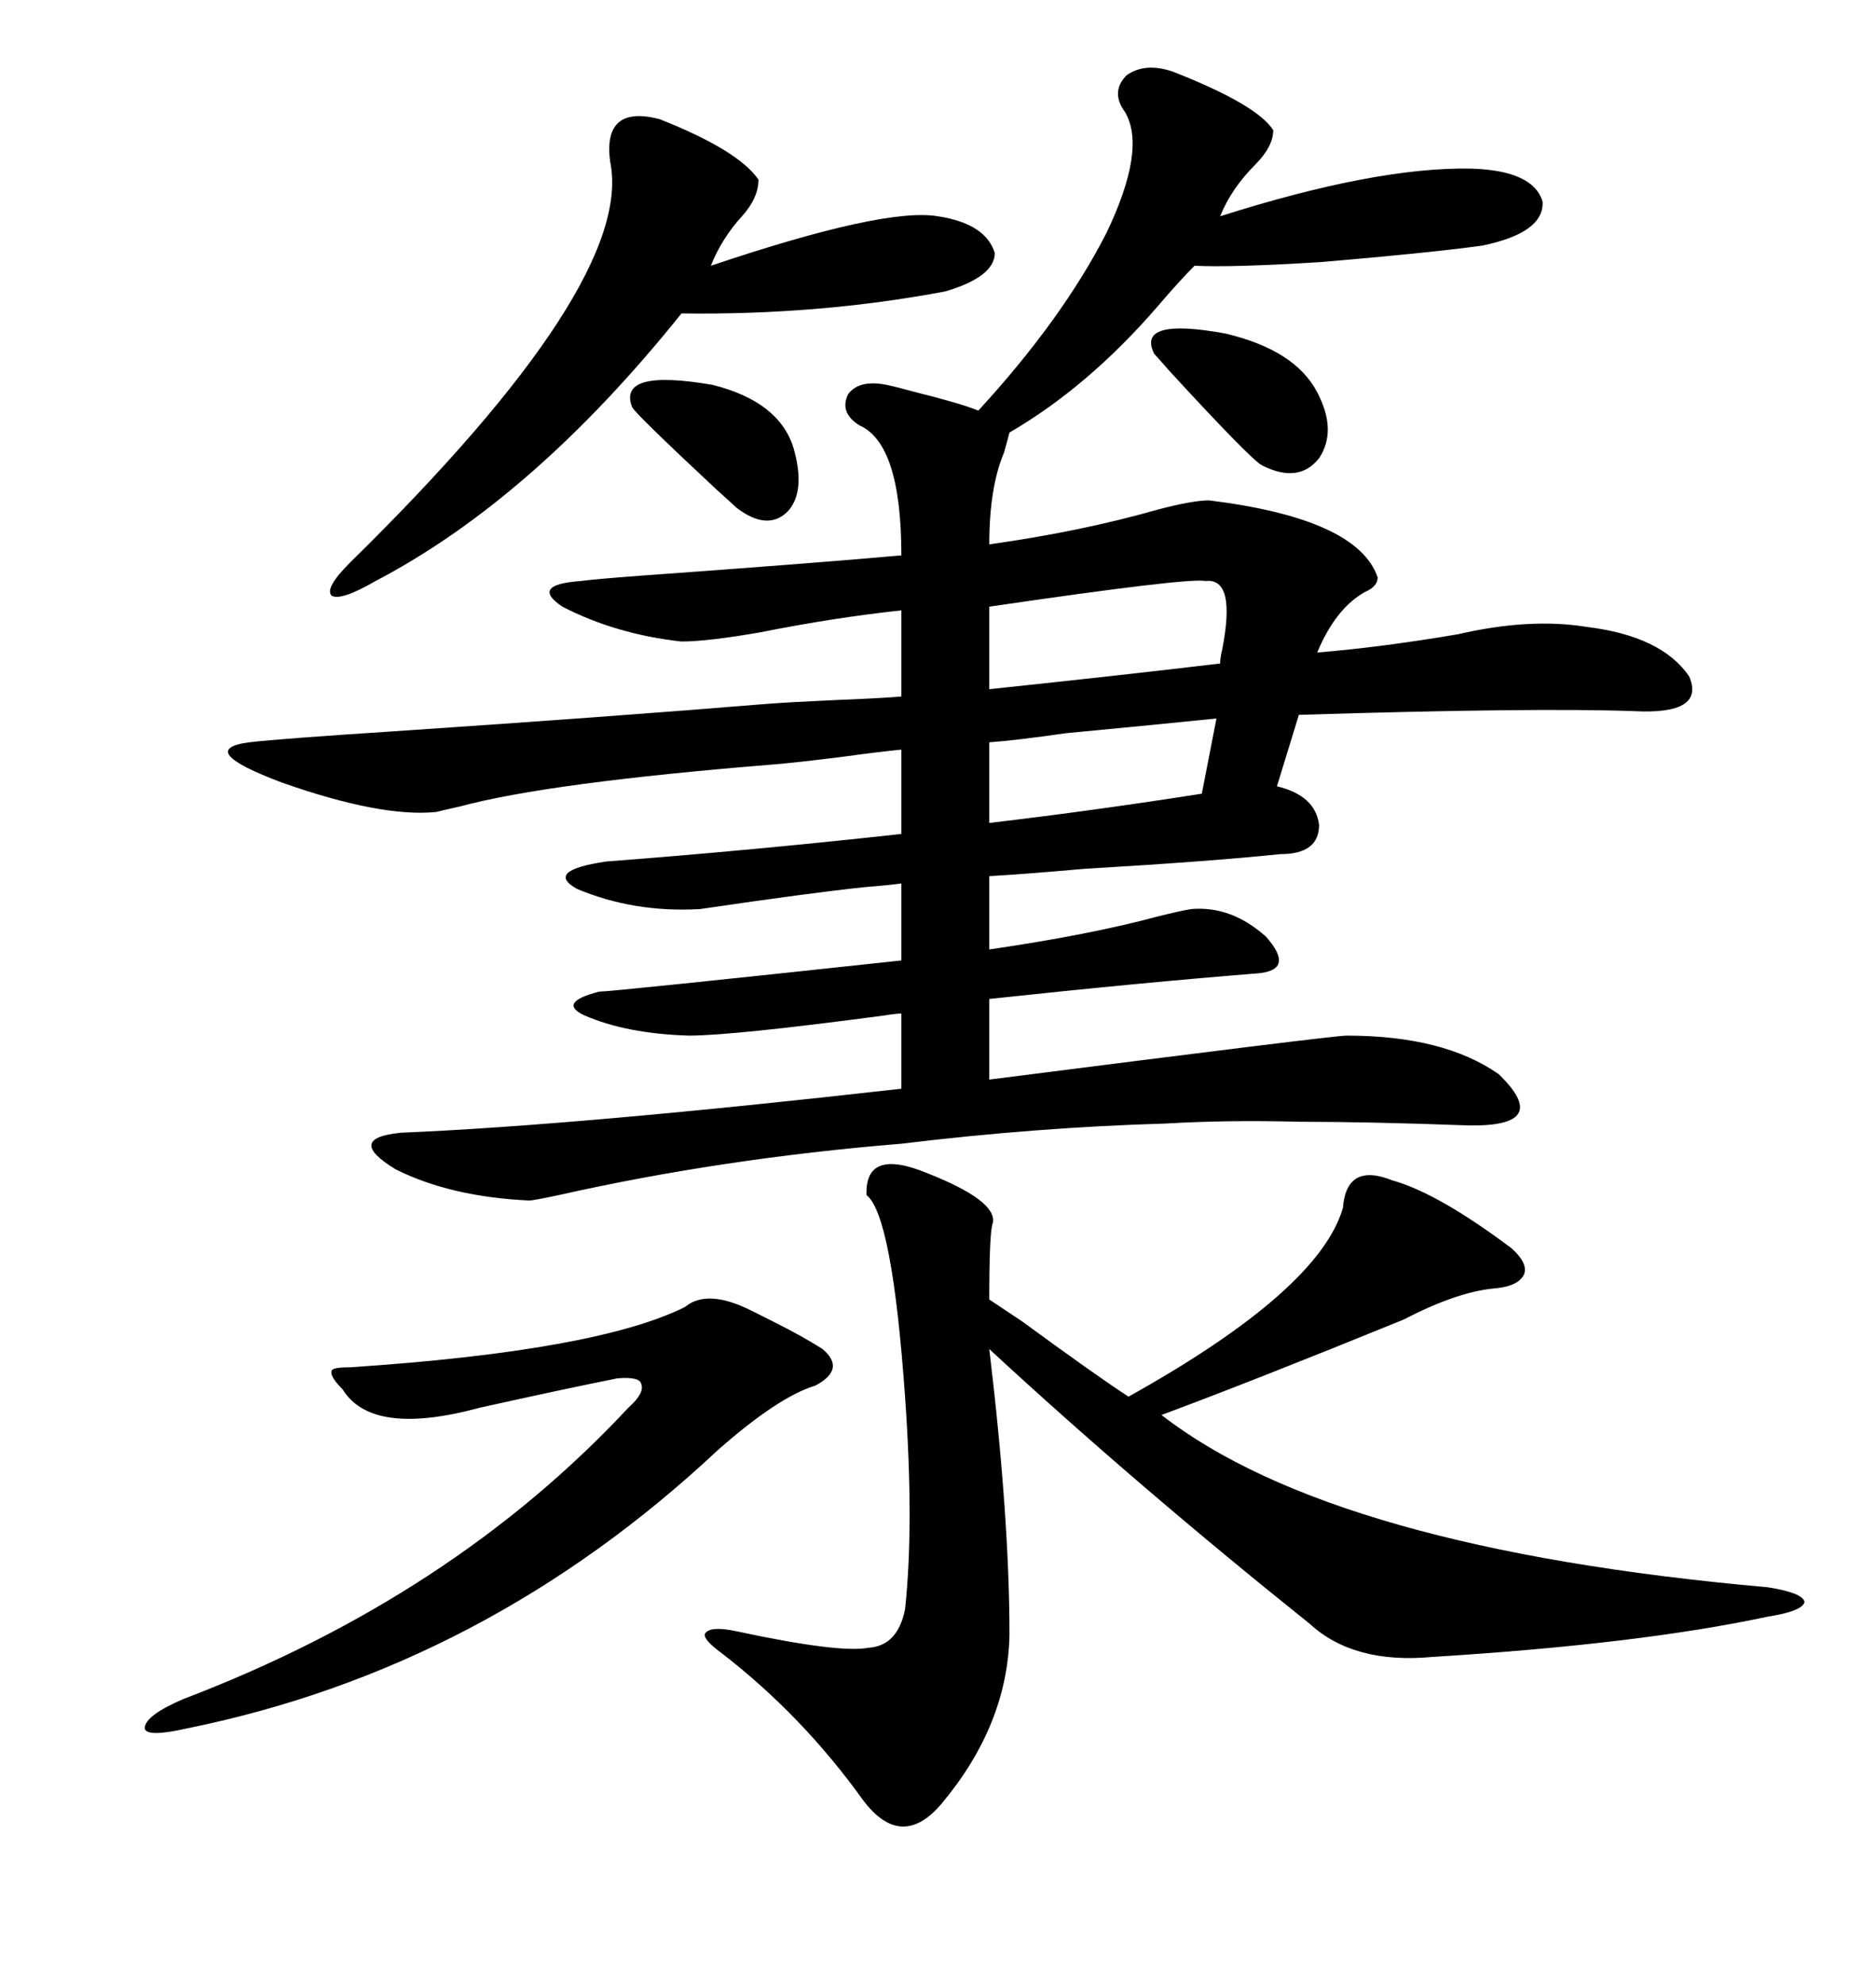 <svg xmlns="http://www.w3.org/2000/svg" xmlns:xlink="http://www.w3.org/1999/xlink" width="300" height="317.285"><path d="M187.50 11.43L187.50 11.43Q200.98 16.70 203.61 20.80L203.61 20.80Q203.61 23.44 200.68 26.37L200.68 26.37Q196.88 30.18 195.12 34.57L195.12 34.57Q220.02 26.66 235.25 26.95L235.25 26.95Q245.21 27.25 246.68 32.23L246.68 32.23Q246.97 37.21 237.01 39.26L237.01 39.26Q228.52 40.43 211.23 41.89L211.23 41.89Q197.17 42.77 191.02 42.48L191.02 42.48Q188.67 44.82 185.16 48.93L185.16 48.93Q174.02 61.82 161.43 69.14L161.43 69.14Q161.13 70.31 160.55 72.36L160.55 72.36Q158.20 77.93 158.20 87.01L158.20 87.01Q172.85 84.96 185.16 81.45L185.16 81.45Q190.72 79.98 193.36 79.98L193.36 79.98Q217.09 82.91 220.31 92.29L220.31 92.29Q220.31 93.75 218.26 94.63L218.26 94.63Q213.57 97.27 210.64 104.30L210.64 104.30Q221.19 103.42 233.20 101.37L233.20 101.37Q244.63 98.73 253.71 100.20L253.71 100.20Q265.72 101.66 270.12 108.11L270.12 108.11Q272.75 114.26 261.33 113.67L261.33 113.67Q245.51 113.09 207.71 114.26L207.71 114.26L204.20 125.68Q210.35 127.15 210.94 131.84L210.94 131.84Q210.94 136.52 204.79 136.52L204.79 136.52Q193.36 137.70 173.44 138.87L173.44 138.87Q163.48 139.75 158.20 140.04L158.20 140.04L158.20 151.76Q174.32 149.41 185.16 146.48L185.16 146.48Q188.67 145.61 190.43 145.31L190.43 145.31Q196.88 144.73 202.44 149.71L202.44 149.71Q207.13 154.98 201.27 155.57L201.27 155.57Q182.81 157.03 158.20 159.67L158.20 159.67L158.20 172.56Q213.28 165.53 215.33 165.53L215.33 165.53Q230.86 165.53 239.65 171.68L239.65 171.68Q248.44 180.18 234.67 179.88L234.67 179.88Q218.85 179.30 207.71 179.30L207.71 179.30Q196.29 179.00 186.33 179.59L186.33 179.59Q165.82 180.18 144.14 182.81L144.14 182.81Q115.43 185.16 89.36 191.02L89.36 191.02Q85.25 191.89 84.67 191.89L84.67 191.89Q72.07 191.31 63.28 186.91L63.28 186.91Q55.08 181.93 64.16 181.05L64.16 181.05Q92.29 179.88 144.14 174.02L144.14 174.02L144.14 162.01Q143.26 162.01 141.50 162.30L141.50 162.30Q117.19 165.53 110.16 165.53L110.16 165.53Q100.20 165.23 93.46 162.30L93.46 162.30Q89.06 160.25 95.80 158.50L95.80 158.50Q97.85 158.50 144.14 153.52L144.14 153.52L144.14 141.21Q142.09 141.50 138.28 141.80L138.28 141.80Q129.79 142.68 111.91 145.31L111.91 145.31Q101.37 145.90 92.29 142.09L92.29 142.09Q87.01 139.16 96.97 137.70L96.97 137.70Q120.12 135.94 144.14 133.30L144.14 133.30L144.14 119.82Q140.92 120.12 134.47 121.00L134.47 121.00Q127.44 121.88 123.93 122.17L123.93 122.17Q87.60 125.10 73.54 128.91L73.54 128.91Q70.90 129.49 69.73 129.79L69.73 129.79Q60.94 130.66 45.12 125.10L45.12 125.10Q31.05 119.82 39.84 118.65L39.84 118.65Q44.82 118.07 62.99 116.89L62.99 116.89Q97.85 114.55 122.75 112.50L122.75 112.50Q126.56 112.21 133.30 111.91L133.30 111.91Q140.63 111.62 144.14 111.33L144.14 111.33L144.14 97.56Q133.30 98.73 121.58 101.07L121.58 101.07Q113.09 102.54 108.98 102.54L108.98 102.54Q98.44 101.37 89.94 96.97L89.94 96.97Q84.67 93.46 92.87 92.87L92.87 92.87Q94.92 92.58 102.83 91.99L102.83 91.99Q131.25 89.94 144.14 88.77L144.14 88.77Q144.14 70.90 137.40 67.97L137.40 67.97Q134.18 65.92 135.64 62.99L135.64 62.99Q137.40 60.64 141.80 61.52L141.80 61.52Q143.26 61.82 146.48 62.70L146.48 62.70Q153.52 64.45 156.45 65.63L156.45 65.63Q169.92 50.98 176.95 37.21L176.95 37.21Q183.40 23.73 179.88 17.87L179.88 17.87Q177.54 14.65 180.18 12.01L180.18 12.01Q183.11 9.96 187.50 11.43ZM148.24 187.50L148.24 187.50Q159.38 191.89 158.79 195.41L158.79 195.41Q158.20 196.58 158.20 207.71L158.20 207.71Q159.96 208.89 163.48 211.23L163.48 211.23Q175.49 220.02 180.47 223.24L180.47 223.24Q210.94 206.25 214.75 193.07L214.75 193.07Q215.33 185.74 222.66 188.67L222.66 188.67Q229.98 190.72 241.70 199.51L241.70 199.51Q244.34 201.86 243.75 203.61L243.75 203.61Q242.87 205.66 238.77 205.96L238.77 205.96Q232.91 206.54 224.41 210.94L224.41 210.94Q200.68 220.61 185.74 226.17L185.74 226.17Q213.28 247.56 282.71 253.71L282.71 253.71Q288.28 254.59 288.57 256.05L288.57 256.05Q288.28 257.52 282.71 258.40L282.71 258.40Q262.21 262.79 229.10 264.84L229.10 264.84Q216.50 266.02 209.47 259.57L209.47 259.57Q181.64 237.30 158.20 215.63L158.20 215.63Q161.43 242.58 161.43 261.33L161.43 261.33Q161.13 275.68 150.59 288.28L150.59 288.28Q144.14 295.90 137.99 287.70L137.99 287.70Q128.32 274.22 115.43 264.26L115.43 264.26Q112.21 261.91 112.79 261.04L112.79 261.04Q113.67 259.86 117.77 260.74L117.77 260.74Q134.18 264.26 138.87 263.38L138.87 263.38Q143.55 263.09 144.73 257.23L144.73 257.23Q146.19 243.75 144.73 223.24L144.73 223.24Q142.68 194.24 138.57 191.02L138.57 191.02Q138.28 183.40 148.24 187.50ZM120.12 209.47L120.12 209.47Q121.29 210.06 123.63 211.23L123.63 211.23Q128.32 213.57 131.54 215.63L131.54 215.63Q135.35 218.85 130.37 221.48L130.37 221.48Q124.51 223.24 114.84 231.74L114.84 231.74Q77.64 266.60 29.88 276.27L29.88 276.27Q23.44 277.73 23.14 276.27L23.14 276.27Q23.14 274.22 29.30 271.58L29.30 271.58Q72.36 255.18 100.49 225L100.49 225Q103.13 222.66 102.54 221.19L102.54 221.19Q102.25 220.02 98.73 220.31L98.73 220.31Q89.94 222.07 76.76 225L76.76 225Q59.47 229.69 54.79 222.07L54.79 222.07Q52.73 220.02 53.03 219.14L53.03 219.14Q53.03 218.55 55.96 218.55L55.96 218.55Q95.51 215.92 109.57 208.89L109.57 208.89Q113.09 205.96 120.12 209.47ZM105.47 19.04L105.47 19.04Q118.07 24.02 121.29 28.71L121.29 28.71Q121.29 31.64 118.65 34.57L118.65 34.57Q115.43 38.09 113.67 42.48L113.67 42.48Q141.50 33.11 150 34.57L150 34.57Q157.62 35.74 159.08 40.43L159.08 40.43Q159.08 44.24 151.17 46.58L151.17 46.58Q130.96 50.39 108.98 50.10L108.98 50.10Q85.25 79.69 60.06 92.87L60.06 92.87Q54.49 96.09 53.03 95.21L53.03 95.21Q51.86 94.04 55.96 89.94L55.96 89.94Q101.66 45.12 97.56 25.78L97.56 25.78Q96.39 16.70 105.47 19.04ZM158.20 96.97L158.20 96.97L158.20 110.16Q180.47 107.81 195.12 106.05L195.12 106.05Q195.12 105.18 195.41 104.00L195.41 104.00Q197.75 92.29 192.77 92.87L192.77 92.87Q190.14 92.29 158.20 96.97ZM192.19 126.86L194.53 114.84Q186.04 115.72 170.51 117.19L170.51 117.19Q162.30 118.36 158.20 118.65L158.20 118.65L158.20 131.54Q175.49 129.49 192.19 126.86L192.19 126.86ZM184.57 56.54L184.57 56.54Q181.64 50.68 196.00 53.32L196.00 53.32Q207.13 55.96 210.64 62.70L210.64 62.70Q213.87 68.85 210.94 73.24L210.94 73.24Q207.71 77.34 201.86 74.41L201.86 74.41Q200.10 73.54 186.91 59.18L186.91 59.18Q184.86 56.84 184.57 56.54ZM101.07 65.04L101.07 65.04Q98.73 58.89 113.96 61.52L113.96 61.52Q124.51 64.16 126.86 71.48L126.86 71.48Q128.91 78.52 125.98 81.74L125.98 81.74Q122.75 84.96 117.77 81.15L117.77 81.15Q117.48 80.86 114.55 78.22L114.55 78.22Q101.37 65.92 101.07 65.04Z"/></svg>